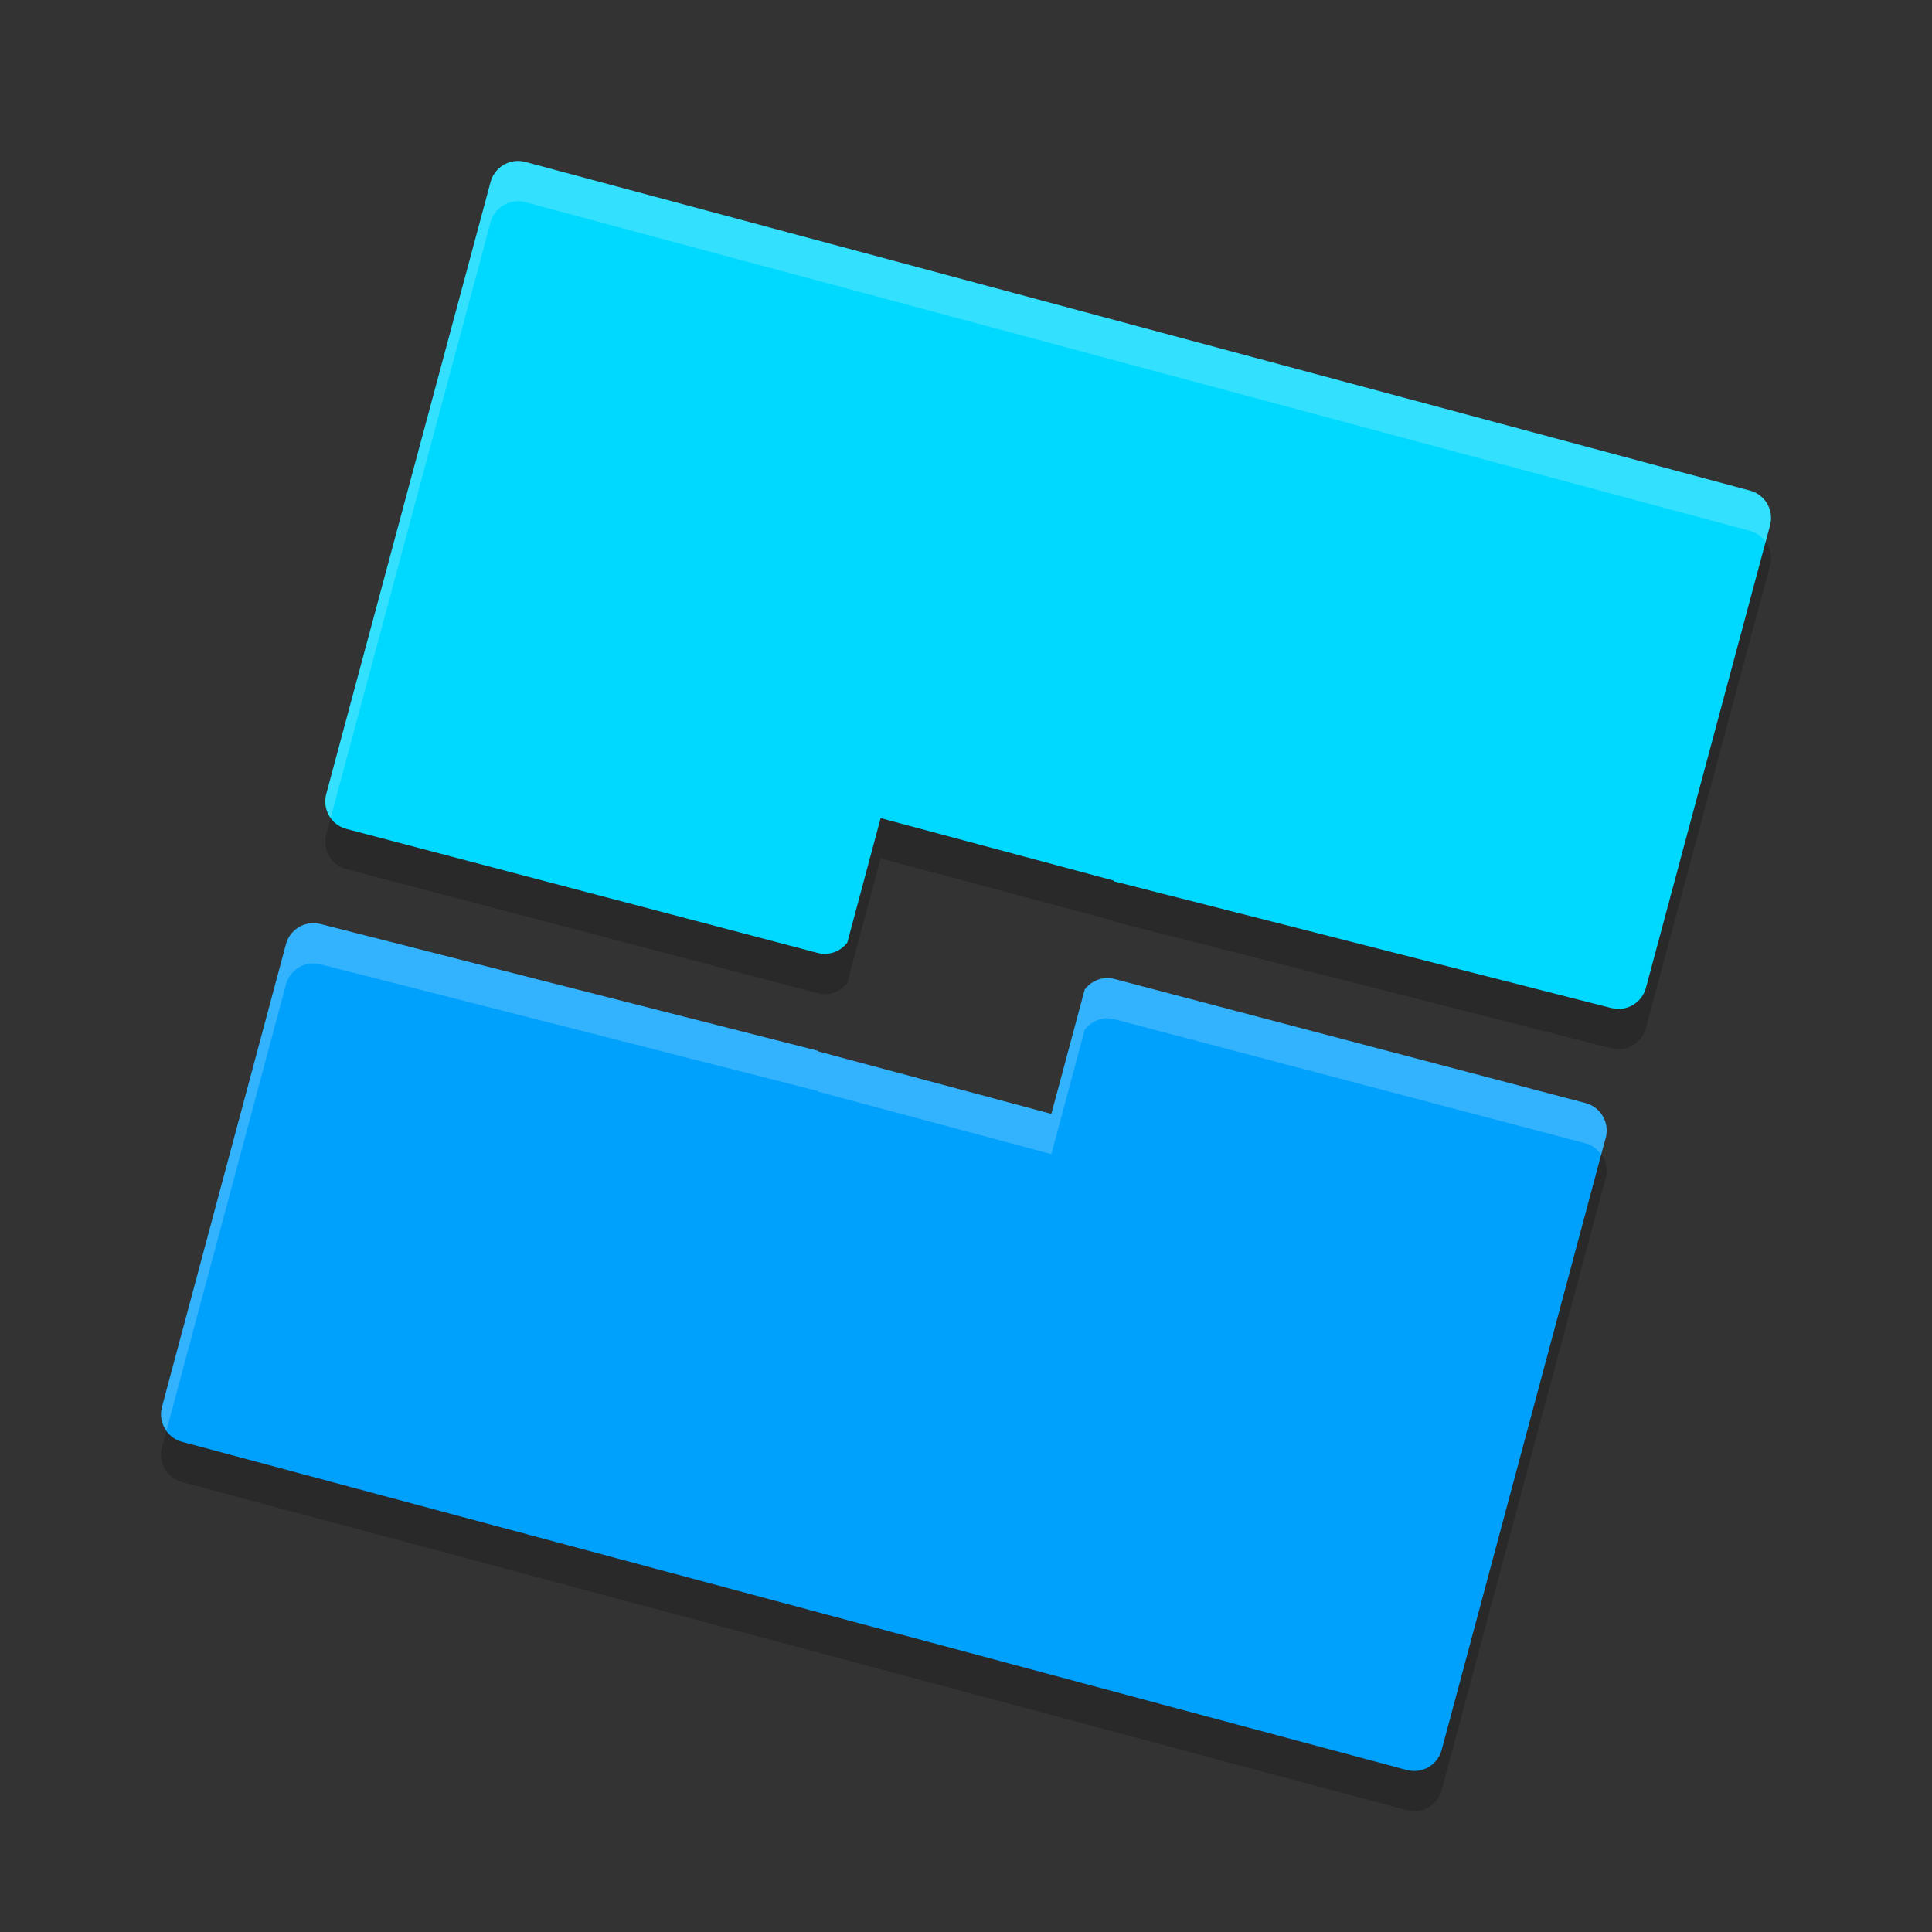 <svg xmlns="http://www.w3.org/2000/svg" width="48" height="48" version="1.1">
 <rect width="100%" height="100%" fill="#333333" stroke="none"/>
 <path style="opacity:0.2" d="M 12.904,5 C 12.581,4.984 12.278,5.195 12.189,5.52 L 8.104,20.735 c -0.099,0.376 0.126,0.761 0.502,0.859 l 11.703,3.08 c 0.284,0.077 0.575,-0.034 0.742,-0.256 l 0.828,-3.092 5.795,1.553 -0.004,0.016 12.359,3.148 c 0.001,2.41e-4 0.003,-2.4e-4 0.004,0 0.376,0.099 0.761,-0.126 0.859,-0.502 l 3.084,-11.492 c 3.62e-4,-0.001 -1.21e-4,-0.003 0,-0.004 0.099,-0.376 -0.126,-0.759 -0.502,-0.857 L 13.043,5.022 C 12.996,5.01 12.951,5.002 12.904,5 Z M 7.826,23.936 c -0.327,-0.019 -0.636,0.196 -0.723,0.525 l -3.08,11.5 v 0.002 c -0.099,0.376 0.126,0.761 0.502,0.859 l 30.432,8.154 h 0.002 c 0.375,0.099 0.761,-0.126 0.859,-0.502 l 4.074,-15.207 0.002,-0.002 c 0.099,-0.376 -0.126,-0.761 -0.502,-0.859 L 27.693,25.324 c -0.286,-0.077 -0.577,0.037 -0.744,0.262 l -0.828,3.088 -5.795,-1.553 0.004,-0.012 -12.363,-3.15 c -0.047,-0.012 -0.094,-0.021 -0.141,-0.023 z"/>
 <path style="fill:#00a0fd" d="M 7.826 22.936 C 7.499 22.917 7.191 23.132 7.104 23.461 L 4.023 34.961 C 4.023 34.961 4.023 34.963 4.023 34.963 C 3.925 35.338 4.15 35.723 4.525 35.822 L 34.957 43.977 C 34.957 43.977 34.959 43.977 34.959 43.977 C 35.334 44.075 35.72 43.85 35.818 43.475 L 39.893 28.268 C 39.893 28.268 39.895 28.266 39.895 28.266 C 39.993 27.89 39.768 27.505 39.393 27.406 L 27.693 24.324 C 27.407 24.247 27.116 24.361 26.949 24.586 L 26.121 27.674 L 20.326 26.121 L 20.33 26.109 L 7.967 22.959 C 7.92 22.947 7.873 22.938 7.826 22.936 z"/>
 <path style="fill:#00d9ff" d="M 12.904 4 C 12.581 3.984 12.278 4.195 12.189 4.52 L 8.104 19.734 C 8.005 20.11 8.23 20.495 8.605 20.594 L 20.309 23.674 C 20.593 23.751 20.883 23.64 21.051 23.418 L 21.879 20.326 L 27.674 21.879 L 27.67 21.895 L 40.029 25.043 C 40.03 25.043 40.032 25.043 40.033 25.043 C 40.409 25.142 40.794 24.917 40.893 24.541 L 43.977 13.049 C 43.977 13.048 43.976 13.046 43.977 13.045 C 44.075 12.669 43.85 12.286 43.475 12.188 L 13.043 4.021 C 12.996 4.01 12.951 4.002 12.904 4 z"/>
 <path style="fill:#ffffff;opacity:0.2" d="M 12.904 4 C 12.581 3.984 12.278 4.195 12.189 4.52 L 8.104 19.734 C 8.048 19.944 8.101 20.15 8.217 20.314 L 12.189 5.52 C 12.278 5.195 12.581 4.984 12.904 5 C 12.951 5.002 12.996 5.01 13.043 5.021 L 43.475 13.188 C 43.642 13.231 43.773 13.336 43.865 13.467 L 43.977 13.049 C 43.977 13.048 43.976 13.046 43.977 13.045 C 44.075 12.669 43.85 12.286 43.475 12.188 L 13.043 4.021 C 12.996 4.01 12.951 4.002 12.904 4 z M 7.826 22.936 C 7.499 22.917 7.191 23.132 7.104 23.461 L 4.023 34.961 L 4.023 34.963 C 3.969 35.172 4.021 35.377 4.137 35.541 L 7.104 24.461 C 7.191 24.132 7.499 23.917 7.826 23.936 C 7.873 23.938 7.92 23.947 7.967 23.959 L 20.33 27.109 L 20.326 27.121 L 26.121 28.674 L 26.949 25.586 C 27.116 25.361 27.407 25.247 27.693 25.324 L 39.393 28.406 C 39.559 28.45 39.689 28.555 39.781 28.686 L 39.893 28.268 L 39.895 28.266 C 39.993 27.89 39.768 27.505 39.393 27.406 L 27.693 24.324 C 27.407 24.247 27.116 24.361 26.949 24.586 L 26.121 27.674 L 20.326 26.121 L 20.33 26.109 L 7.967 22.959 C 7.92 22.947 7.873 22.938 7.826 22.936 z"/>
</svg>
